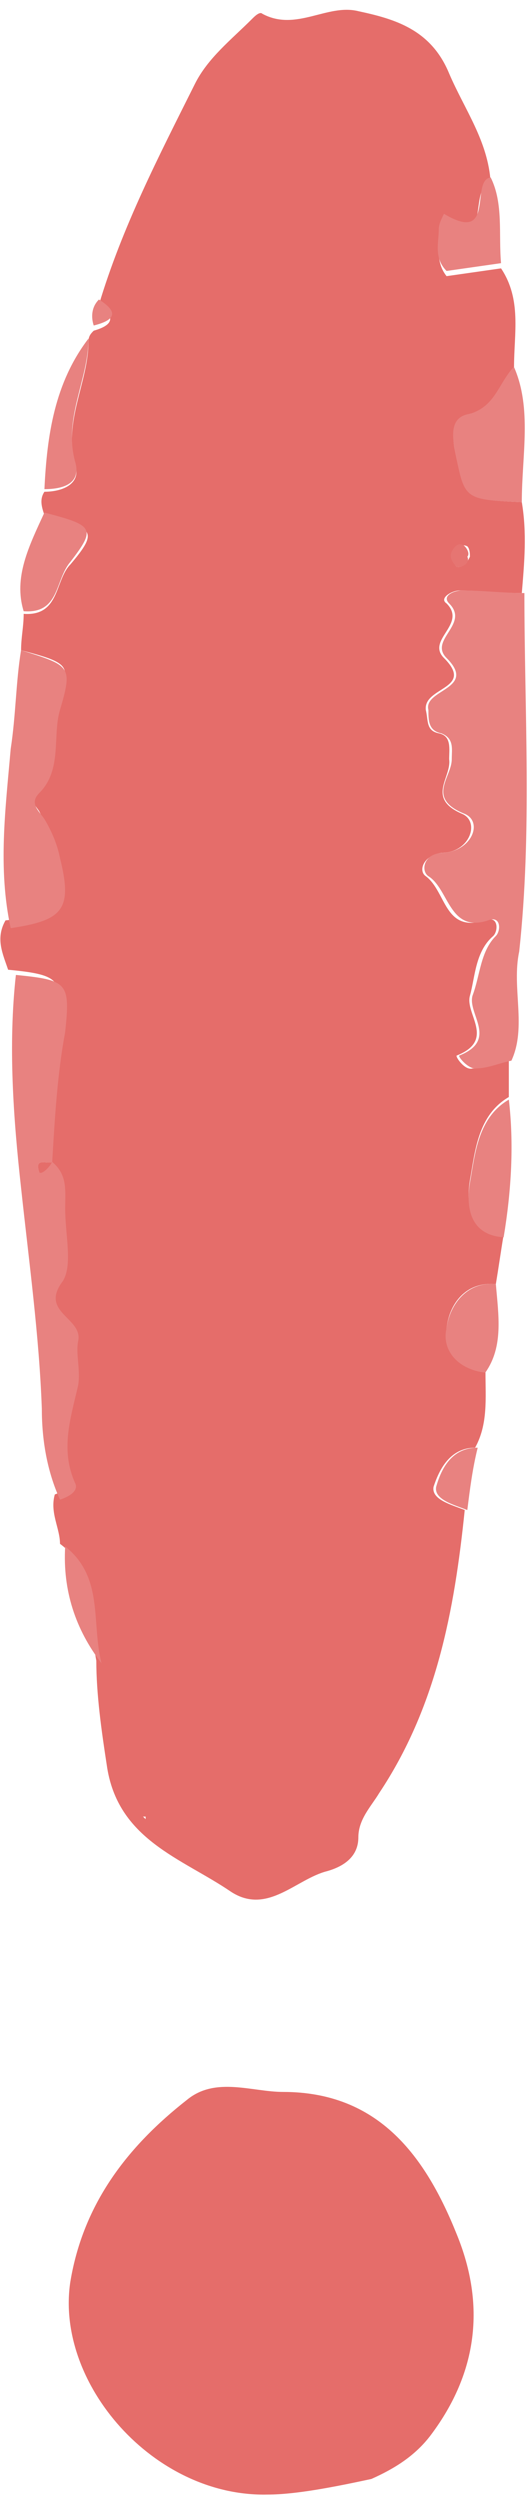 <?xml version="1.0" encoding="UTF-8"?> <svg xmlns="http://www.w3.org/2000/svg" width="43" height="203" viewBox="0 0 43 203" fill="none"><path d="M1.713 52.796C1.713 51.741 1.924 50.898 1.924 49.843C4.876 50.054 4.455 47.101 5.72 45.835C8.04 43.093 7.618 42.882 3.611 41.828C3.4 41.195 3.189 40.562 3.611 39.929C5.087 39.929 6.564 39.297 6.142 37.82C5.087 34.234 7.196 31.07 7.196 27.696C7.196 27.274 7.407 27.063 7.618 26.852C9.094 26.43 9.516 25.797 8.04 24.743C9.938 18.415 12.89 12.72 15.843 6.814C16.897 4.705 18.796 3.228 20.483 1.541C20.694 1.33 21.115 0.908 21.326 1.119C24.068 2.595 26.598 0.275 29.129 0.908C32.082 1.541 35.034 2.385 36.51 5.97C37.776 8.923 39.674 11.454 39.885 14.829C37.987 15.251 40.096 20.524 36.089 17.782C35.878 18.204 35.667 18.626 35.667 19.048C35.667 20.102 35.456 21.368 36.3 22.423C37.776 22.212 39.252 22.001 40.728 21.79C42.415 24.321 41.783 27.063 41.783 29.805C40.517 31.07 40.307 33.18 38.198 33.602C36.932 34.023 36.721 35.078 36.932 36.344C37.776 40.562 37.776 40.562 42.416 40.773C42.837 43.304 42.626 45.624 42.416 48.156C40.728 48.156 39.041 47.945 37.354 47.945C36.721 47.945 35.667 48.577 36.3 48.999C37.987 50.687 34.612 51.952 36.089 53.429C38.619 55.96 34.401 55.749 34.612 57.647C34.823 58.491 34.612 59.335 35.667 59.545C36.721 59.756 36.51 60.811 36.51 61.655C36.721 63.131 34.612 64.819 37.565 66.084C39.041 66.717 38.197 69.248 35.878 69.248C34.401 69.459 33.98 70.725 34.612 71.147C36.3 72.412 36.089 75.787 39.463 74.732C40.517 74.31 40.517 75.576 40.096 75.998C38.619 77.263 38.619 79.373 38.198 80.849C37.776 82.326 40.307 84.435 37.143 85.7C36.932 85.7 37.776 86.966 38.408 86.755C39.463 86.755 40.307 86.333 41.361 86.122C41.361 87.177 41.361 88.02 41.361 89.075C38.83 90.552 38.619 93.505 38.198 95.825C37.987 97.09 37.776 100.254 40.939 100.254C40.728 101.52 40.517 102.996 40.307 104.262C37.776 104.051 36.511 105.949 36.3 107.848C36.089 109.535 37.143 111.222 39.463 111.433C39.463 113.543 39.674 115.652 38.619 117.55C36.51 117.55 35.667 119.449 35.245 120.714C35.034 121.769 36.721 122.191 37.776 122.612C36.932 130.839 35.456 138.643 30.816 145.603C30.184 146.658 29.129 147.713 29.129 149.189C29.129 150.666 28.075 151.509 26.599 151.931C24.068 152.564 21.748 155.517 18.795 153.619C14.788 150.877 9.516 149.4 8.673 143.283C8.251 140.541 7.829 137.588 7.829 134.846C7.196 131.682 8.251 127.886 4.877 125.354C4.877 124.089 4.033 122.823 4.455 121.347C5.087 121.136 5.931 120.503 5.72 120.081C4.455 117.339 5.298 114.808 5.931 112.066C6.142 111.012 5.72 109.746 5.931 108.48C6.353 106.582 2.768 106.16 4.666 103.629C5.72 102.364 4.877 99.622 4.877 97.723C4.877 96.458 5.087 94.981 3.822 93.927C4.033 90.341 4.033 86.755 4.666 83.38C5.087 79.584 5.087 79.162 0.659 78.74C0.237 77.474 -0.396 76.209 0.448 74.732C4.877 74.31 5.72 73.256 4.455 69.037C4.244 67.983 3.611 66.717 3.189 65.873C2.767 65.24 1.924 64.397 2.768 63.764C4.666 61.866 3.822 59.335 4.455 57.014C5.931 54.061 5.72 53.85 1.713 52.796ZM37.143 46.046C37.776 46.046 37.987 45.624 38.198 45.203C38.198 44.992 38.197 44.57 37.986 44.359C37.565 44.148 37.143 44.359 36.932 44.781C36.721 45.203 36.721 45.624 37.143 46.046ZM11.625 147.502L11.836 147.713V147.502H11.625Z" fill="#E56D6A"></path><path d="M21.748 202.553C12.469 202.764 4.455 193.484 5.72 185.258C6.775 178.93 10.36 174.289 15.21 170.493C17.53 168.594 20.483 169.86 23.013 169.86C30.816 169.86 34.612 175.133 37.143 181.461C39.463 187.156 38.83 192.64 35.034 197.702C33.769 199.39 32.082 200.444 30.184 201.288C27.231 201.921 24.068 202.553 21.748 202.553Z" fill="#E56D6A"></path><path d="M41.572 86.122C40.517 86.333 39.674 86.755 38.619 86.755C37.987 86.755 37.143 85.7 37.354 85.7C40.517 84.435 37.987 82.326 38.408 80.849C39.041 79.162 39.041 77.263 40.306 75.998C40.728 75.576 40.728 74.31 39.674 74.732C36.51 75.787 36.51 72.201 34.823 71.146C34.19 70.725 34.401 69.248 36.089 69.248C38.408 69.037 39.252 66.717 37.776 66.084C34.612 64.819 36.721 63.131 36.721 61.655C36.721 60.811 36.932 59.967 35.878 59.545C34.823 59.334 34.823 58.491 34.823 57.647C34.401 55.96 38.83 55.96 36.3 53.429C34.823 51.952 38.197 50.687 36.51 48.999C35.878 48.366 36.932 47.944 37.565 47.944C39.252 47.944 40.939 48.156 42.626 48.156C42.626 57.858 43.259 67.561 42.204 77.263C41.572 80.216 42.837 83.38 41.572 86.122Z" fill="#E88280"></path><path d="M4.244 94.348C5.509 95.403 5.298 96.668 5.298 98.145C5.298 100.254 5.931 102.785 5.087 104.051C3.189 106.582 6.774 107.004 6.352 108.902C6.142 109.957 6.563 111.222 6.352 112.488C5.72 115.23 4.876 117.761 6.142 120.503C6.353 121.136 5.509 121.558 4.876 121.769C3.822 119.449 3.4 116.917 3.4 114.386C3.189 108.48 2.346 102.364 1.713 96.458C1.08 90.763 0.659 84.857 1.291 79.162C5.509 79.584 5.72 79.794 5.298 83.802C4.665 87.177 4.454 90.763 4.244 94.348C3.822 94.559 2.767 93.927 3.189 95.192C3.4 95.192 4.033 94.77 4.244 94.348Z" fill="#E88280"></path><path d="M1.713 52.796C5.72 54.061 5.931 54.062 4.876 57.647C4.244 59.757 5.087 62.498 3.189 64.397C2.345 65.24 3.189 65.873 3.611 66.506C4.244 67.561 4.665 68.615 4.876 69.67C5.931 73.888 5.087 74.732 0.869 75.365C-0.185 70.514 0.448 65.662 0.869 60.811C1.291 58.069 1.291 55.327 1.713 52.796Z" fill="#E88280"></path><path d="M42.415 40.773C37.565 40.562 37.776 40.562 36.932 36.344C36.721 35.078 36.721 33.812 38.197 33.602C40.306 32.969 40.517 31.07 41.783 29.805C43.259 33.18 42.415 36.976 42.415 40.773Z" fill="#E88280"></path><path d="M40.939 100.465C37.776 100.254 37.987 97.301 38.197 96.036C38.619 93.716 38.83 90.763 41.361 89.286C41.783 92.872 41.572 96.668 40.939 100.465Z" fill="#E88280"></path><path d="M3.611 41.617C7.618 42.671 7.829 42.882 5.72 45.624C4.455 47.101 4.876 49.843 1.924 49.632C1.08 46.89 2.346 44.359 3.611 41.617Z" fill="#E88280"></path><path d="M40.728 21.368C39.252 21.579 37.776 21.79 36.3 22.001C35.245 20.946 35.667 19.68 35.667 18.626C35.667 18.204 35.878 17.782 36.089 17.36C40.307 19.891 38.198 14.618 39.885 14.407C40.939 16.517 40.517 19.048 40.728 21.368Z" fill="#E88280"></path><path d="M7.196 27.485C7.196 30.86 5.087 34.023 6.142 37.609C6.563 39.297 5.087 39.718 3.611 39.718C3.822 35.289 4.455 31.07 7.196 27.485Z" fill="#E88280"></path><path d="M39.463 111.433C37.143 111.222 35.878 109.535 36.3 107.848C36.51 106.16 37.776 104.051 40.306 104.262C40.517 106.793 40.939 109.324 39.463 111.433Z" fill="#E88280"></path><path d="M5.298 125.565C8.461 128.096 7.407 131.682 8.251 135.057C6.142 132.315 5.087 129.151 5.298 125.565Z" fill="#E88280"></path><path d="M37.986 122.612C36.932 122.191 35.245 121.769 35.456 120.714C35.878 119.238 36.721 117.55 38.83 117.55C38.408 119.238 38.197 120.925 37.986 122.612Z" fill="#E88280"></path><path d="M8.04 24.321C9.727 25.375 9.305 26.008 7.618 26.43C7.407 25.797 7.407 24.954 8.04 24.321Z" fill="#E88280"></path><path d="M37.143 46.046C36.721 45.624 36.51 45.203 36.721 44.781C36.932 44.359 37.354 43.937 37.776 44.359C37.987 44.57 38.197 44.992 37.987 45.203C38.197 45.624 37.776 46.046 37.143 46.046Z" fill="#E67572"></path><path d="M4.244 94.348C4.033 94.77 3.4 95.403 3.189 95.192C2.767 93.927 3.822 94.559 4.244 94.348Z" fill="#E56D6A"></path></svg> 